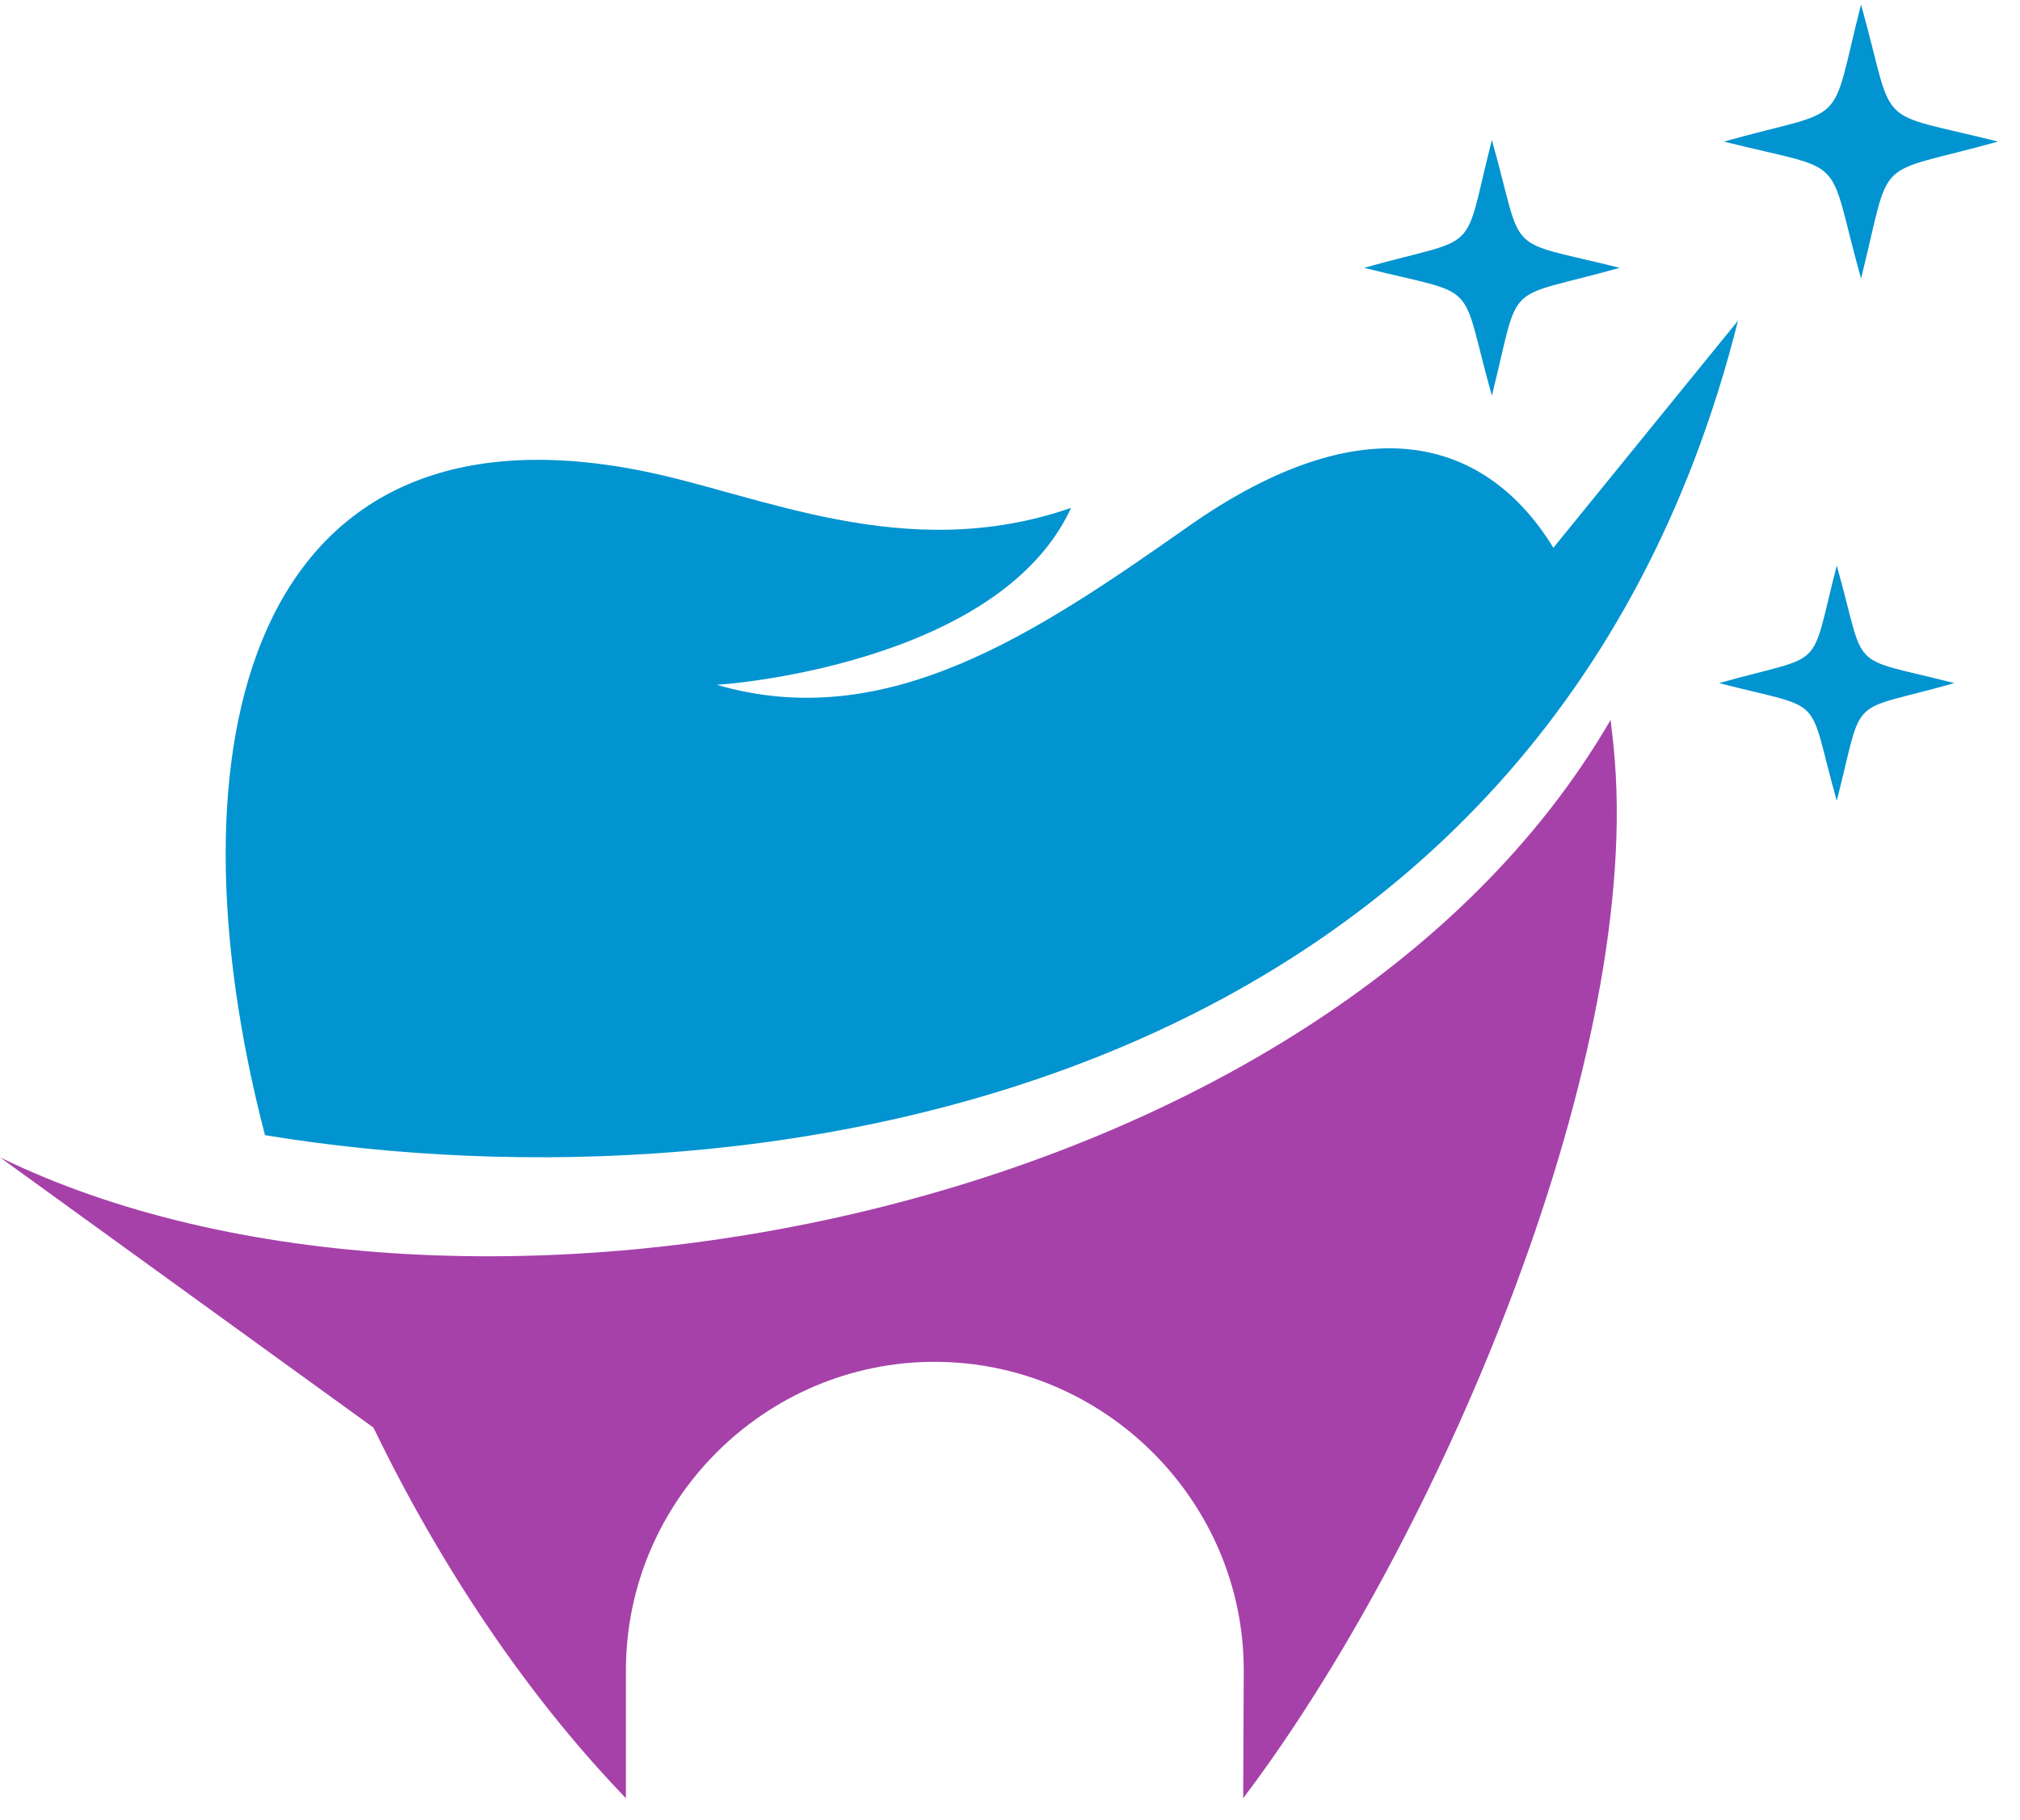 <svg xmlns="http://www.w3.org/2000/svg" xmlns:xlink="http://www.w3.org/1999/xlink" width="91" zoomAndPan="magnify" viewBox="0 0 68.25 61.5" height="82" preserveAspectRatio="xMidYMid meet" version="1.0"><defs><clipPath id="771d11b199"><path d="M 0 24 L 55 24 L 55 60.918 L 0 60.918 Z M 0 24 " clip-rule="nonzero"/></clipPath><clipPath id="a75f5be689"><path d="M 58 0.086 L 67.508 0.086 L 67.508 10 L 58 10 Z M 58 0.086 " clip-rule="nonzero"/></clipPath></defs><g clip-path="url(#771d11b199)"><path fill="#a641aa" d="M 0 39.113 L 12.617 48.246 C 14.859 52.875 17.758 57.254 21.148 60.77 L 21.148 56.449 C 21.148 50.707 25.852 46.023 31.574 46.023 C 37.316 46.023 42.023 50.727 42.023 56.449 L 42.004 60.77 C 48.477 52.219 55.367 36.215 54.562 25.73 C 54.527 25.258 54.473 24.785 54.418 24.328 C 44.648 41.172 15.586 46.715 0 39.113 " fill-opacity="1" fill-rule="evenodd"/></g><path fill="#0194d0" d="M 36.188 17.164 C 30.574 19.113 25.633 16.688 21.656 15.906 C 8.387 13.281 5.523 25.184 8.953 38.363 C 26.18 41.191 52.195 36.816 58.723 10.836 L 52.484 18.512 C 50.207 14.793 46.086 13.625 40.164 17.781 C 35.004 21.41 29.953 24.82 24.211 23.141 C 24.211 23.16 33.727 22.523 36.188 17.164 " fill-opacity="1" fill-rule="evenodd"/><path fill="#0194d0" d="M 50.406 4.73 C 51.539 8.758 50.719 8.047 54.727 9.051 C 50.699 10.18 51.41 9.359 50.406 13.371 C 49.277 9.344 50.098 10.055 46.086 9.051 C 50.117 7.922 49.387 8.742 50.406 4.73 " fill-opacity="1" fill-rule="evenodd"/><path fill="#0194d0" d="M 62.059 19.113 C 63.098 22.797 62.332 22.141 66.031 23.086 C 62.348 24.129 63.004 23.359 62.059 27.062 C 61.02 23.379 61.785 24.035 58.082 23.086 C 61.766 22.047 61.109 22.797 62.059 19.113 " fill-opacity="1" fill-rule="evenodd"/><g clip-path="url(#a75f5be689)"><path fill="#0194d0" d="M 62.879 0.152 C 64.082 4.473 63.207 3.707 67.508 4.785 C 63.188 5.988 63.953 5.113 62.879 9.414 C 61.676 5.094 62.551 5.859 58.246 4.785 C 62.551 3.582 61.785 4.457 62.879 0.152 " fill-opacity="1" fill-rule="evenodd"/></g></svg>